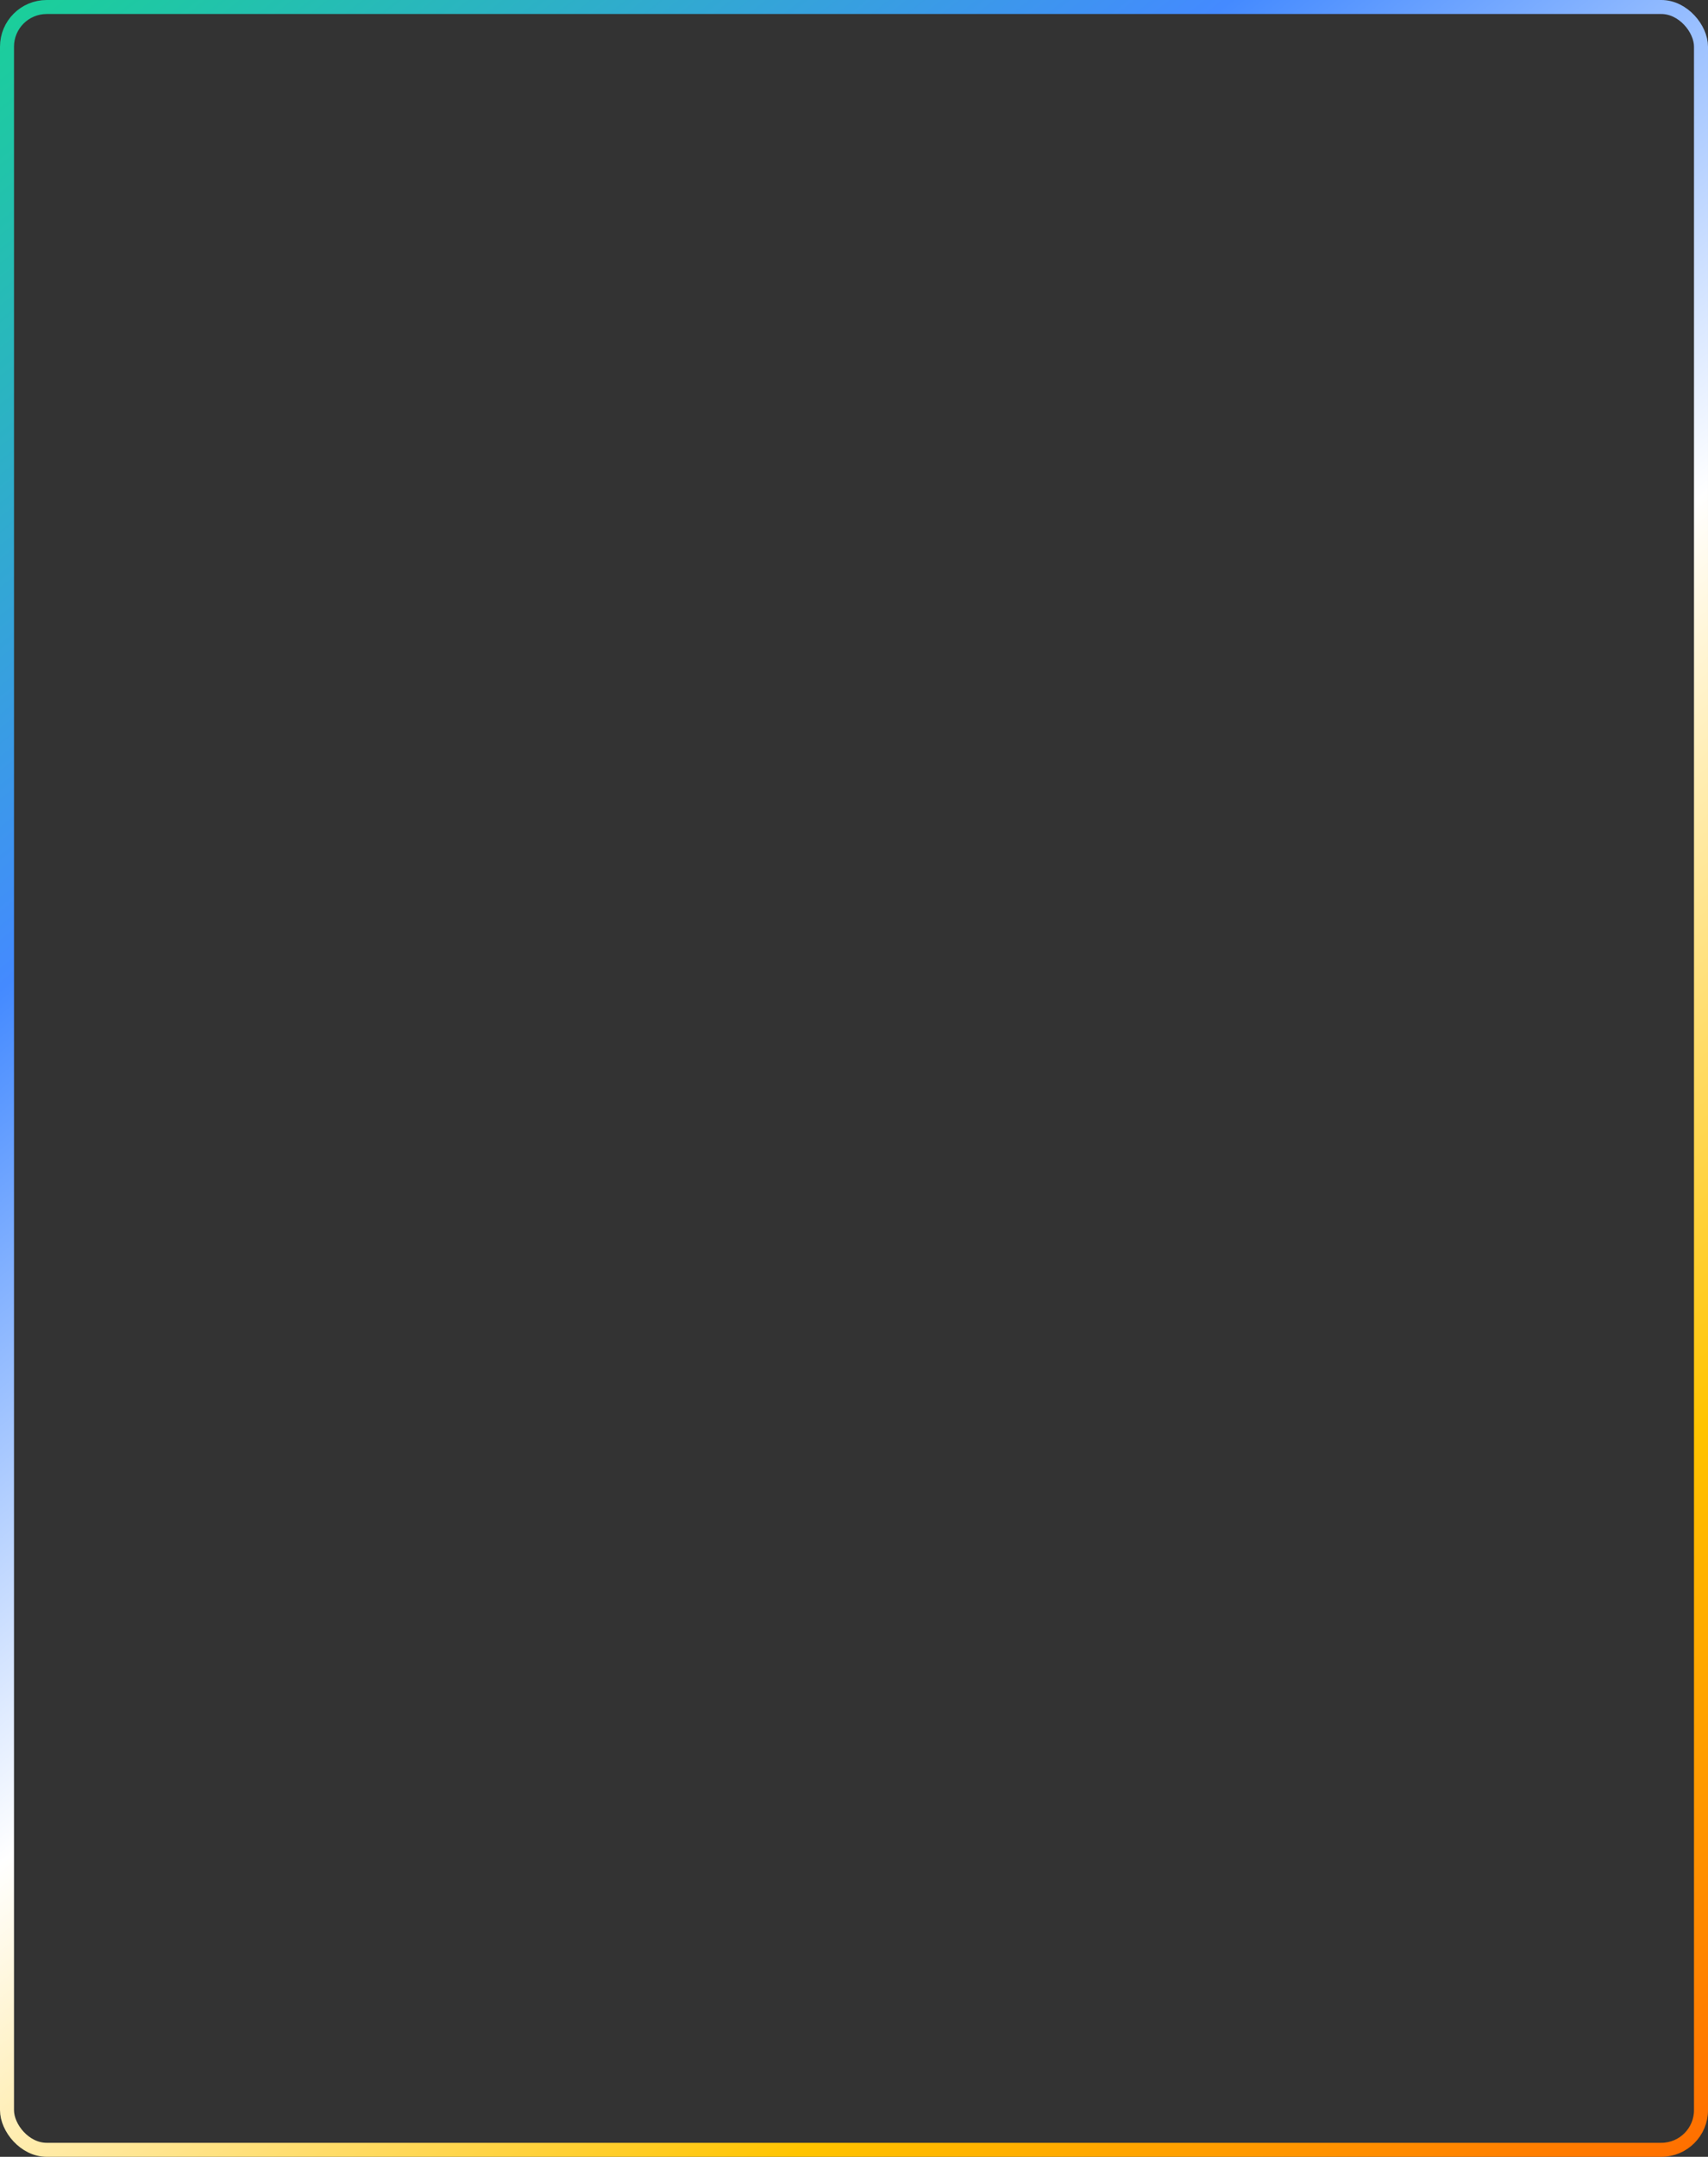 <?xml version="1.0" encoding="UTF-8"?> <svg xmlns="http://www.w3.org/2000/svg" width="366" height="462" viewBox="0 0 366 462" fill="none"><rect x="0" y="0" width="366" height="462" fill="#333333" stroke="none"/> <rect x="1.5" y="1.5" width="363" height="459" rx="8.5" stroke="url(#paint0_linear)" stroke-width="3"></rect> <defs> <linearGradient id="paint0_linear" x1="8.21983e-05" y1="6.5" x2="366" y2="462" gradientUnits="userSpaceOnUse"> <stop stop-color="#1BCE9B"></stop> <stop offset="0.274" stop-color="#448AFF"></stop> <stop offset="0.524" stop-color="white"></stop> <stop offset="0.79" stop-color="#FFC400"></stop> <stop offset="1" stop-color="#FF6D00"></stop> </linearGradient> </defs> </svg> 